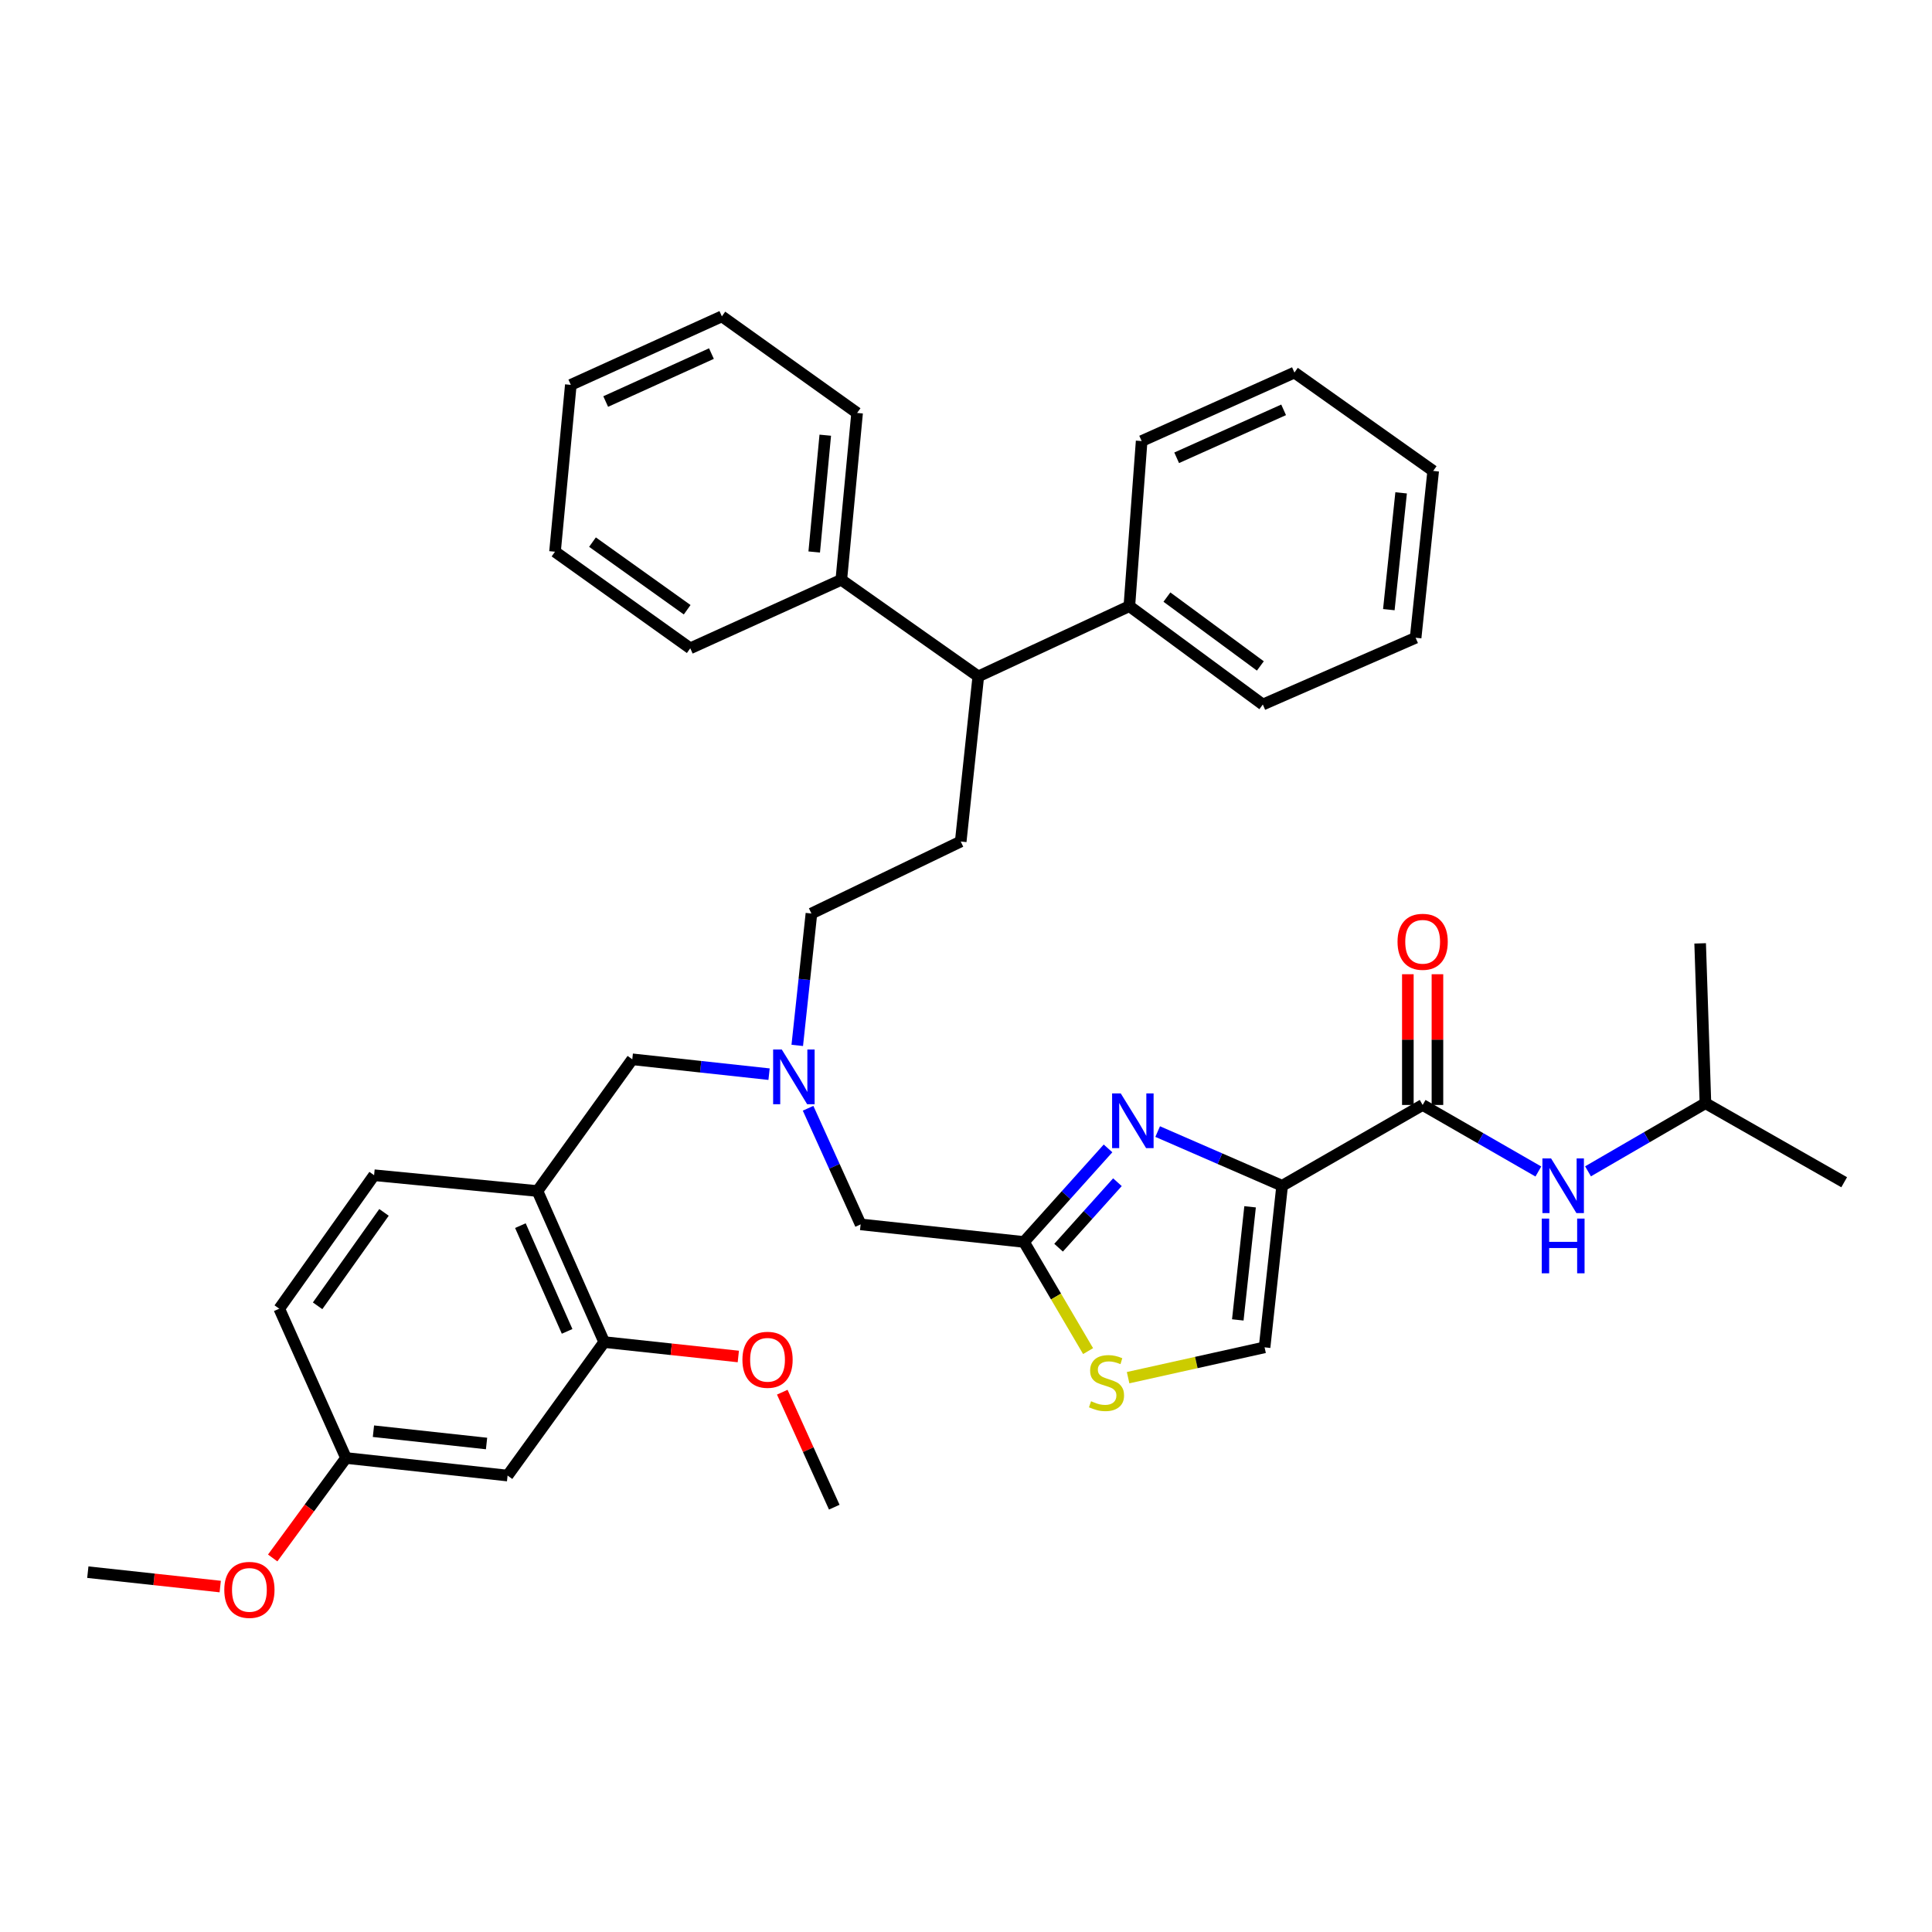 <?xml version='1.0' encoding='iso-8859-1'?>
<svg version='1.1' baseProfile='full'
              xmlns='http://www.w3.org/2000/svg'
                      xmlns:rdkit='http://www.rdkit.org/xml'
                      xmlns:xlink='http://www.w3.org/1999/xlink'
                  xml:space='preserve'
width='1000px' height='1000px' viewBox='0 0 1000 1000'>
<!-- END OF HEADER -->
<rect style='opacity:1.0;fill:#FFFFFF;stroke:none' width='1000' height='1000' x='0' y='0'> </rect>
<path class='bond-0' d='M 882.728,571.014 L 879.996,488.287' style='fill:none;fill-rule:evenodd;stroke:#000000;stroke-width:6px;stroke-linecap:butt;stroke-linejoin:miter;stroke-opacity:1' />
<path class='bond-1' d='M 882.728,571.014 L 954.545,611.926' style='fill:none;fill-rule:evenodd;stroke:#000000;stroke-width:6px;stroke-linecap:butt;stroke-linejoin:miter;stroke-opacity:1' />
<path class='bond-2' d='M 882.728,571.014 L 852.343,588.647' style='fill:none;fill-rule:evenodd;stroke:#000000;stroke-width:6px;stroke-linecap:butt;stroke-linejoin:miter;stroke-opacity:1' />
<path class='bond-2' d='M 852.343,588.647 L 821.957,606.28' style='fill:none;fill-rule:evenodd;stroke:#0000FF;stroke-width:6px;stroke-linecap:butt;stroke-linejoin:miter;stroke-opacity:1' />
<path class='bond-3' d='M 736.361,571.925 L 766.306,589.145' style='fill:none;fill-rule:evenodd;stroke:#000000;stroke-width:6px;stroke-linecap:butt;stroke-linejoin:miter;stroke-opacity:1' />
<path class='bond-3' d='M 766.306,589.145 L 796.251,606.365' style='fill:none;fill-rule:evenodd;stroke:#0000FF;stroke-width:6px;stroke-linecap:butt;stroke-linejoin:miter;stroke-opacity:1' />
<path class='bond-4' d='M 744.019,571.925 L 744.019,538.092' style='fill:none;fill-rule:evenodd;stroke:#000000;stroke-width:6px;stroke-linecap:butt;stroke-linejoin:miter;stroke-opacity:1' />
<path class='bond-4' d='M 744.019,538.092 L 744.019,504.259' style='fill:none;fill-rule:evenodd;stroke:#FF0000;stroke-width:6px;stroke-linecap:butt;stroke-linejoin:miter;stroke-opacity:1' />
<path class='bond-4' d='M 728.702,571.925 L 728.702,538.092' style='fill:none;fill-rule:evenodd;stroke:#000000;stroke-width:6px;stroke-linecap:butt;stroke-linejoin:miter;stroke-opacity:1' />
<path class='bond-4' d='M 728.702,538.092 L 728.702,504.259' style='fill:none;fill-rule:evenodd;stroke:#FF0000;stroke-width:6px;stroke-linecap:butt;stroke-linejoin:miter;stroke-opacity:1' />
<path class='bond-5' d='M 736.361,571.925 L 663.632,613.747' style='fill:none;fill-rule:evenodd;stroke:#000000;stroke-width:6px;stroke-linecap:butt;stroke-linejoin:miter;stroke-opacity:1' />
<path class='bond-6' d='M 398.065,555.987 L 362.668,552.141' style='fill:none;fill-rule:evenodd;stroke:#0000FF;stroke-width:6px;stroke-linecap:butt;stroke-linejoin:miter;stroke-opacity:1' />
<path class='bond-6' d='M 362.668,552.141 L 327.271,548.294' style='fill:none;fill-rule:evenodd;stroke:#000000;stroke-width:6px;stroke-linecap:butt;stroke-linejoin:miter;stroke-opacity:1' />
<path class='bond-7' d='M 412.659,541.096 L 416.328,506.966' style='fill:none;fill-rule:evenodd;stroke:#0000FF;stroke-width:6px;stroke-linecap:butt;stroke-linejoin:miter;stroke-opacity:1' />
<path class='bond-7' d='M 416.328,506.966 L 419.996,472.835' style='fill:none;fill-rule:evenodd;stroke:#000000;stroke-width:6px;stroke-linecap:butt;stroke-linejoin:miter;stroke-opacity:1' />
<path class='bond-8' d='M 418.263,573.638 L 431.859,603.691' style='fill:none;fill-rule:evenodd;stroke:#0000FF;stroke-width:6px;stroke-linecap:butt;stroke-linejoin:miter;stroke-opacity:1' />
<path class='bond-8' d='M 431.859,603.691 L 445.456,633.744' style='fill:none;fill-rule:evenodd;stroke:#000000;stroke-width:6px;stroke-linecap:butt;stroke-linejoin:miter;stroke-opacity:1' />
<path class='bond-9' d='M 327.271,548.294 L 278.182,616.47' style='fill:none;fill-rule:evenodd;stroke:#000000;stroke-width:6px;stroke-linecap:butt;stroke-linejoin:miter;stroke-opacity:1' />
<path class='bond-10' d='M 663.632,613.747 L 631.42,599.725' style='fill:none;fill-rule:evenodd;stroke:#000000;stroke-width:6px;stroke-linecap:butt;stroke-linejoin:miter;stroke-opacity:1' />
<path class='bond-10' d='M 631.42,599.725 L 599.207,585.703' style='fill:none;fill-rule:evenodd;stroke:#0000FF;stroke-width:6px;stroke-linecap:butt;stroke-linejoin:miter;stroke-opacity:1' />
<path class='bond-11' d='M 663.632,613.747 L 654.544,697.385' style='fill:none;fill-rule:evenodd;stroke:#000000;stroke-width:6px;stroke-linecap:butt;stroke-linejoin:miter;stroke-opacity:1' />
<path class='bond-11' d='M 647.042,624.638 L 640.681,683.184' style='fill:none;fill-rule:evenodd;stroke:#000000;stroke-width:6px;stroke-linecap:butt;stroke-linejoin:miter;stroke-opacity:1' />
<path class='bond-12' d='M 573.512,594.41 L 551.758,618.621' style='fill:none;fill-rule:evenodd;stroke:#0000FF;stroke-width:6px;stroke-linecap:butt;stroke-linejoin:miter;stroke-opacity:1' />
<path class='bond-12' d='M 551.758,618.621 L 530.004,642.832' style='fill:none;fill-rule:evenodd;stroke:#000000;stroke-width:6px;stroke-linecap:butt;stroke-linejoin:miter;stroke-opacity:1' />
<path class='bond-12' d='M 578.379,611.91 L 563.151,628.858' style='fill:none;fill-rule:evenodd;stroke:#0000FF;stroke-width:6px;stroke-linecap:butt;stroke-linejoin:miter;stroke-opacity:1' />
<path class='bond-12' d='M 563.151,628.858 L 547.923,645.806' style='fill:none;fill-rule:evenodd;stroke:#000000;stroke-width:6px;stroke-linecap:butt;stroke-linejoin:miter;stroke-opacity:1' />
<path class='bond-13' d='M 530.004,642.832 L 546.599,671.082' style='fill:none;fill-rule:evenodd;stroke:#000000;stroke-width:6px;stroke-linecap:butt;stroke-linejoin:miter;stroke-opacity:1' />
<path class='bond-13' d='M 546.599,671.082 L 563.195,699.331' style='fill:none;fill-rule:evenodd;stroke:#CCCC00;stroke-width:6px;stroke-linecap:butt;stroke-linejoin:miter;stroke-opacity:1' />
<path class='bond-14' d='M 530.004,642.832 L 445.456,633.744' style='fill:none;fill-rule:evenodd;stroke:#000000;stroke-width:6px;stroke-linecap:butt;stroke-linejoin:miter;stroke-opacity:1' />
<path class='bond-15' d='M 312.729,694.653 L 278.182,616.47' style='fill:none;fill-rule:evenodd;stroke:#000000;stroke-width:6px;stroke-linecap:butt;stroke-linejoin:miter;stroke-opacity:1' />
<path class='bond-15' d='M 293.537,689.116 L 269.354,634.388' style='fill:none;fill-rule:evenodd;stroke:#000000;stroke-width:6px;stroke-linecap:butt;stroke-linejoin:miter;stroke-opacity:1' />
<path class='bond-16' d='M 312.729,694.653 L 262.729,763.748' style='fill:none;fill-rule:evenodd;stroke:#000000;stroke-width:6px;stroke-linecap:butt;stroke-linejoin:miter;stroke-opacity:1' />
<path class='bond-17' d='M 312.729,694.653 L 347.44,698.384' style='fill:none;fill-rule:evenodd;stroke:#000000;stroke-width:6px;stroke-linecap:butt;stroke-linejoin:miter;stroke-opacity:1' />
<path class='bond-17' d='M 347.44,698.384 L 382.151,702.115' style='fill:none;fill-rule:evenodd;stroke:#FF0000;stroke-width:6px;stroke-linecap:butt;stroke-linejoin:miter;stroke-opacity:1' />
<path class='bond-18' d='M 278.182,616.47 L 193.634,608.293' style='fill:none;fill-rule:evenodd;stroke:#000000;stroke-width:6px;stroke-linecap:butt;stroke-linejoin:miter;stroke-opacity:1' />
<path class='bond-19' d='M 506.365,350.106 L 584.548,313.746' style='fill:none;fill-rule:evenodd;stroke:#000000;stroke-width:6px;stroke-linecap:butt;stroke-linejoin:miter;stroke-opacity:1' />
<path class='bond-20' d='M 506.365,350.106 L 435.458,300.106' style='fill:none;fill-rule:evenodd;stroke:#000000;stroke-width:6px;stroke-linecap:butt;stroke-linejoin:miter;stroke-opacity:1' />
<path class='bond-21' d='M 506.365,350.106 L 497.269,435.564' style='fill:none;fill-rule:evenodd;stroke:#000000;stroke-width:6px;stroke-linecap:butt;stroke-linejoin:miter;stroke-opacity:1' />
<path class='bond-22' d='M 584.548,313.746 L 653.634,364.657' style='fill:none;fill-rule:evenodd;stroke:#000000;stroke-width:6px;stroke-linecap:butt;stroke-linejoin:miter;stroke-opacity:1' />
<path class='bond-22' d='M 603.997,309.053 L 652.357,344.69' style='fill:none;fill-rule:evenodd;stroke:#000000;stroke-width:6px;stroke-linecap:butt;stroke-linejoin:miter;stroke-opacity:1' />
<path class='bond-23' d='M 584.548,313.746 L 590.912,228.288' style='fill:none;fill-rule:evenodd;stroke:#000000;stroke-width:6px;stroke-linecap:butt;stroke-linejoin:miter;stroke-opacity:1' />
<path class='bond-24' d='M 435.458,300.106 L 443.635,213.746' style='fill:none;fill-rule:evenodd;stroke:#000000;stroke-width:6px;stroke-linecap:butt;stroke-linejoin:miter;stroke-opacity:1' />
<path class='bond-24' d='M 421.436,285.708 L 427.16,225.256' style='fill:none;fill-rule:evenodd;stroke:#000000;stroke-width:6px;stroke-linecap:butt;stroke-linejoin:miter;stroke-opacity:1' />
<path class='bond-25' d='M 435.458,300.106 L 357.275,335.564' style='fill:none;fill-rule:evenodd;stroke:#000000;stroke-width:6px;stroke-linecap:butt;stroke-linejoin:miter;stroke-opacity:1' />
<path class='bond-26' d='M 497.269,435.564 L 419.996,472.835' style='fill:none;fill-rule:evenodd;stroke:#000000;stroke-width:6px;stroke-linecap:butt;stroke-linejoin:miter;stroke-opacity:1' />
<path class='bond-27' d='M 443.635,213.746 L 373.638,163.746' style='fill:none;fill-rule:evenodd;stroke:#000000;stroke-width:6px;stroke-linecap:butt;stroke-linejoin:miter;stroke-opacity:1' />
<path class='bond-28' d='M 357.275,335.564 L 287.27,285.564' style='fill:none;fill-rule:evenodd;stroke:#000000;stroke-width:6px;stroke-linecap:butt;stroke-linejoin:miter;stroke-opacity:1' />
<path class='bond-28' d='M 355.676,315.6 L 306.672,280.6' style='fill:none;fill-rule:evenodd;stroke:#000000;stroke-width:6px;stroke-linecap:butt;stroke-linejoin:miter;stroke-opacity:1' />
<path class='bond-29' d='M 653.634,364.657 L 732.727,330.11' style='fill:none;fill-rule:evenodd;stroke:#000000;stroke-width:6px;stroke-linecap:butt;stroke-linejoin:miter;stroke-opacity:1' />
<path class='bond-30' d='M 590.912,228.288 L 669.997,192.839' style='fill:none;fill-rule:evenodd;stroke:#000000;stroke-width:6px;stroke-linecap:butt;stroke-linejoin:miter;stroke-opacity:1' />
<path class='bond-30' d='M 609.04,236.948 L 664.399,212.133' style='fill:none;fill-rule:evenodd;stroke:#000000;stroke-width:6px;stroke-linecap:butt;stroke-linejoin:miter;stroke-opacity:1' />
<path class='bond-31' d='M 373.638,163.746 L 295.455,199.204' style='fill:none;fill-rule:evenodd;stroke:#000000;stroke-width:6px;stroke-linecap:butt;stroke-linejoin:miter;stroke-opacity:1' />
<path class='bond-31' d='M 368.237,183.014 L 313.509,207.834' style='fill:none;fill-rule:evenodd;stroke:#000000;stroke-width:6px;stroke-linecap:butt;stroke-linejoin:miter;stroke-opacity:1' />
<path class='bond-32' d='M 669.997,192.839 L 741.815,243.75' style='fill:none;fill-rule:evenodd;stroke:#000000;stroke-width:6px;stroke-linecap:butt;stroke-linejoin:miter;stroke-opacity:1' />
<path class='bond-33' d='M 732.727,330.11 L 741.815,243.75' style='fill:none;fill-rule:evenodd;stroke:#000000;stroke-width:6px;stroke-linecap:butt;stroke-linejoin:miter;stroke-opacity:1' />
<path class='bond-33' d='M 718.858,315.553 L 725.219,255.101' style='fill:none;fill-rule:evenodd;stroke:#000000;stroke-width:6px;stroke-linecap:butt;stroke-linejoin:miter;stroke-opacity:1' />
<path class='bond-34' d='M 287.27,285.564 L 295.455,199.204' style='fill:none;fill-rule:evenodd;stroke:#000000;stroke-width:6px;stroke-linecap:butt;stroke-linejoin:miter;stroke-opacity:1' />
<path class='bond-35' d='M 262.729,763.748 L 179.092,754.652' style='fill:none;fill-rule:evenodd;stroke:#000000;stroke-width:6px;stroke-linecap:butt;stroke-linejoin:miter;stroke-opacity:1' />
<path class='bond-35' d='M 251.839,747.157 L 193.293,740.789' style='fill:none;fill-rule:evenodd;stroke:#000000;stroke-width:6px;stroke-linecap:butt;stroke-linejoin:miter;stroke-opacity:1' />
<path class='bond-36' d='M 193.634,608.293 L 144.544,677.379' style='fill:none;fill-rule:evenodd;stroke:#000000;stroke-width:6px;stroke-linecap:butt;stroke-linejoin:miter;stroke-opacity:1' />
<path class='bond-36' d='M 198.756,627.528 L 164.393,675.888' style='fill:none;fill-rule:evenodd;stroke:#000000;stroke-width:6px;stroke-linecap:butt;stroke-linejoin:miter;stroke-opacity:1' />
<path class='bond-37' d='M 179.092,754.652 L 144.544,677.379' style='fill:none;fill-rule:evenodd;stroke:#000000;stroke-width:6px;stroke-linecap:butt;stroke-linejoin:miter;stroke-opacity:1' />
<path class='bond-38' d='M 179.092,754.652 L 160.117,780.527' style='fill:none;fill-rule:evenodd;stroke:#000000;stroke-width:6px;stroke-linecap:butt;stroke-linejoin:miter;stroke-opacity:1' />
<path class='bond-38' d='M 160.117,780.527 L 141.143,806.402' style='fill:none;fill-rule:evenodd;stroke:#FF0000;stroke-width:6px;stroke-linecap:butt;stroke-linejoin:miter;stroke-opacity:1' />
<path class='bond-39' d='M 404.9,720.596 L 418.358,750.354' style='fill:none;fill-rule:evenodd;stroke:#FF0000;stroke-width:6px;stroke-linecap:butt;stroke-linejoin:miter;stroke-opacity:1' />
<path class='bond-39' d='M 418.358,750.354 L 431.816,780.111' style='fill:none;fill-rule:evenodd;stroke:#000000;stroke-width:6px;stroke-linecap:butt;stroke-linejoin:miter;stroke-opacity:1' />
<path class='bond-40' d='M 113.988,821.195 L 79.722,817.471' style='fill:none;fill-rule:evenodd;stroke:#FF0000;stroke-width:6px;stroke-linecap:butt;stroke-linejoin:miter;stroke-opacity:1' />
<path class='bond-40' d='M 79.722,817.471 L 45.455,813.748' style='fill:none;fill-rule:evenodd;stroke:#000000;stroke-width:6px;stroke-linecap:butt;stroke-linejoin:miter;stroke-opacity:1' />
<path class='bond-41' d='M 583.904,713.078 L 619.224,705.231' style='fill:none;fill-rule:evenodd;stroke:#CCCC00;stroke-width:6px;stroke-linecap:butt;stroke-linejoin:miter;stroke-opacity:1' />
<path class='bond-41' d='M 619.224,705.231 L 654.544,697.385' style='fill:none;fill-rule:evenodd;stroke:#000000;stroke-width:6px;stroke-linecap:butt;stroke-linejoin:miter;stroke-opacity:1' />
<path  class='atom-2' d='M 802.829 599.587
L 812.109 614.587
Q 813.029 616.067, 814.509 618.747
Q 815.989 621.427, 816.069 621.587
L 816.069 599.587
L 819.829 599.587
L 819.829 627.907
L 815.949 627.907
L 805.989 611.507
Q 804.829 609.587, 803.589 607.387
Q 802.389 605.187, 802.029 604.507
L 802.029 627.907
L 798.349 627.907
L 798.349 599.587
L 802.829 599.587
' fill='#0000FF'/>
<path  class='atom-2' d='M 798.009 630.739
L 801.849 630.739
L 801.849 642.779
L 816.329 642.779
L 816.329 630.739
L 820.169 630.739
L 820.169 659.059
L 816.329 659.059
L 816.329 645.979
L 801.849 645.979
L 801.849 659.059
L 798.009 659.059
L 798.009 630.739
' fill='#0000FF'/>
<path  class='atom-3' d='M 723.361 487.466
Q 723.361 480.666, 726.721 476.866
Q 730.081 473.066, 736.361 473.066
Q 742.641 473.066, 746.001 476.866
Q 749.361 480.666, 749.361 487.466
Q 749.361 494.346, 745.961 498.266
Q 742.561 502.146, 736.361 502.146
Q 730.121 502.146, 726.721 498.266
Q 723.361 494.386, 723.361 487.466
M 736.361 498.946
Q 740.681 498.946, 743.001 496.066
Q 745.361 493.146, 745.361 487.466
Q 745.361 481.906, 743.001 479.106
Q 740.681 476.266, 736.361 476.266
Q 732.041 476.266, 729.681 479.066
Q 727.361 481.866, 727.361 487.466
Q 727.361 493.186, 729.681 496.066
Q 732.041 498.946, 736.361 498.946
' fill='#FF0000'/>
<path  class='atom-5' d='M 404.648 543.222
L 413.928 558.222
Q 414.848 559.702, 416.328 562.382
Q 417.808 565.062, 417.888 565.222
L 417.888 543.222
L 421.648 543.222
L 421.648 571.542
L 417.768 571.542
L 407.808 555.142
Q 406.648 553.222, 405.408 551.022
Q 404.208 548.822, 403.848 548.142
L 403.848 571.542
L 400.168 571.542
L 400.168 543.222
L 404.648 543.222
' fill='#0000FF'/>
<path  class='atom-8' d='M 580.1 565.95
L 589.38 580.95
Q 590.3 582.43, 591.78 585.11
Q 593.26 587.79, 593.34 587.95
L 593.34 565.95
L 597.1 565.95
L 597.1 594.27
L 593.22 594.27
L 583.26 577.87
Q 582.1 575.95, 580.86 573.75
Q 579.66 571.55, 579.3 570.87
L 579.3 594.27
L 575.62 594.27
L 575.62 565.95
L 580.1 565.95
' fill='#0000FF'/>
<path  class='atom-31' d='M 384.277 703.821
Q 384.277 697.021, 387.637 693.221
Q 390.997 689.421, 397.277 689.421
Q 403.557 689.421, 406.917 693.221
Q 410.277 697.021, 410.277 703.821
Q 410.277 710.701, 406.877 714.621
Q 403.477 718.501, 397.277 718.501
Q 391.037 718.501, 387.637 714.621
Q 384.277 710.741, 384.277 703.821
M 397.277 715.301
Q 401.597 715.301, 403.917 712.421
Q 406.277 709.501, 406.277 703.821
Q 406.277 698.261, 403.917 695.461
Q 401.597 692.621, 397.277 692.621
Q 392.957 692.621, 390.597 695.421
Q 388.277 698.221, 388.277 703.821
Q 388.277 709.541, 390.597 712.421
Q 392.957 715.301, 397.277 715.301
' fill='#FF0000'/>
<path  class='atom-32' d='M 116.092 822.916
Q 116.092 816.116, 119.452 812.316
Q 122.812 808.516, 129.092 808.516
Q 135.372 808.516, 138.732 812.316
Q 142.092 816.116, 142.092 822.916
Q 142.092 829.796, 138.692 833.716
Q 135.292 837.596, 129.092 837.596
Q 122.852 837.596, 119.452 833.716
Q 116.092 829.836, 116.092 822.916
M 129.092 834.396
Q 133.412 834.396, 135.732 831.516
Q 138.092 828.596, 138.092 822.916
Q 138.092 817.356, 135.732 814.556
Q 133.412 811.716, 129.092 811.716
Q 124.772 811.716, 122.412 814.516
Q 120.092 817.316, 120.092 822.916
Q 120.092 828.636, 122.412 831.516
Q 124.772 834.396, 129.092 834.396
' fill='#FF0000'/>
<path  class='atom-35' d='M 564.728 725.28
Q 565.048 725.4, 566.368 725.96
Q 567.688 726.52, 569.128 726.88
Q 570.608 727.2, 572.048 727.2
Q 574.728 727.2, 576.288 725.92
Q 577.848 724.6, 577.848 722.32
Q 577.848 720.76, 577.048 719.8
Q 576.288 718.84, 575.088 718.32
Q 573.888 717.8, 571.888 717.2
Q 569.368 716.44, 567.848 715.72
Q 566.368 715, 565.288 713.48
Q 564.248 711.96, 564.248 709.4
Q 564.248 705.84, 566.648 703.64
Q 569.088 701.44, 573.888 701.44
Q 577.168 701.44, 580.888 703
L 579.968 706.08
Q 576.568 704.68, 574.008 704.68
Q 571.248 704.68, 569.728 705.84
Q 568.208 706.96, 568.248 708.92
Q 568.248 710.44, 569.008 711.36
Q 569.808 712.28, 570.928 712.8
Q 572.088 713.32, 574.008 713.92
Q 576.568 714.72, 578.088 715.52
Q 579.608 716.32, 580.688 717.96
Q 581.808 719.56, 581.808 722.32
Q 581.808 726.24, 579.168 728.36
Q 576.568 730.44, 572.208 730.44
Q 569.688 730.44, 567.768 729.88
Q 565.888 729.36, 563.648 728.44
L 564.728 725.28
' fill='#CCCC00'/>
</svg>
